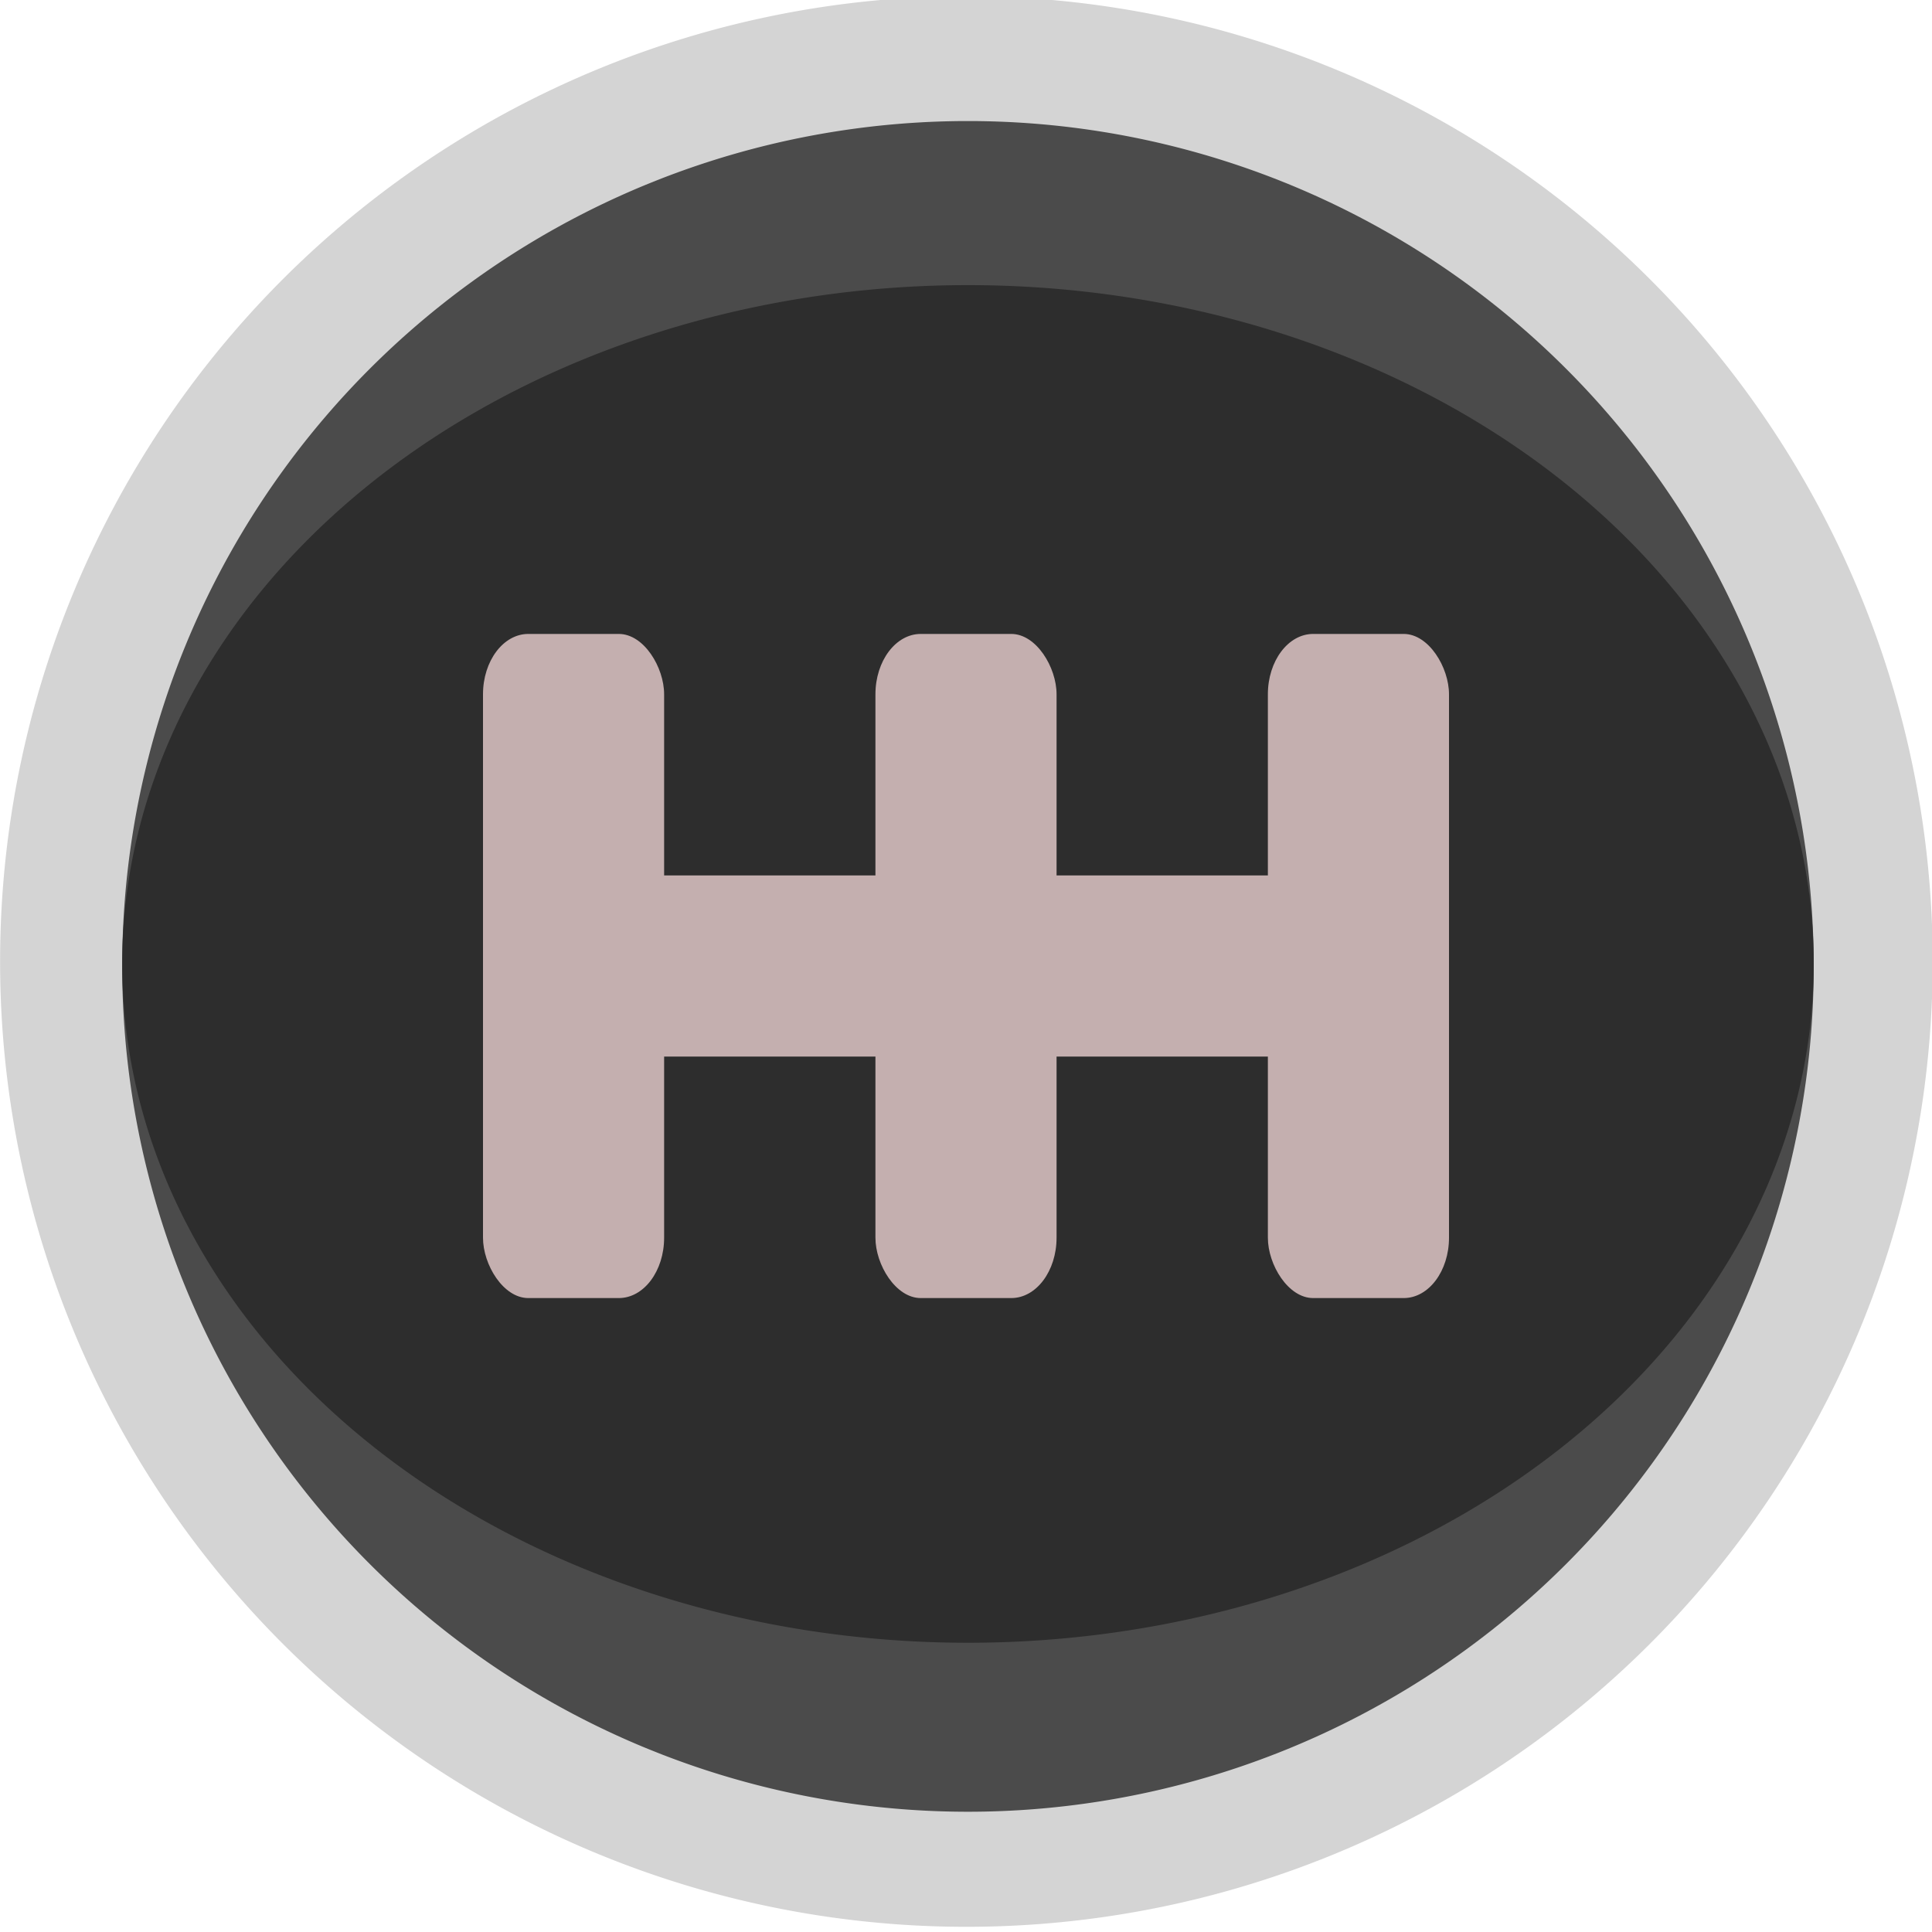<?xml version="1.0" encoding="UTF-8" standalone="no"?>
<!-- Created with Inkscape (http://www.inkscape.org/) -->
<svg
    xmlns:inkscape="http://www.inkscape.org/namespaces/inkscape"
    xmlns:rdf="http://www.w3.org/1999/02/22-rdf-syntax-ns#"
    xmlns="http://www.w3.org/2000/svg"
    xmlns:sodipodi="http://sodipodi.sourceforge.net/DTD/sodipodi-0.dtd"
    xmlns:cc="http://creativecommons.org/ns#"
    xmlns:xlink="http://www.w3.org/1999/xlink"
    xmlns:dc="http://purl.org/dc/elements/1.1/"
    xmlns:svg="http://www.w3.org/2000/svg"
    xmlns:ns1="http://sozi.baierouge.fr"
    id="svg2"
    sodipodi:docname="New document 1"
    viewBox="0 0 128 128"
    version="1.1"
    inkscape:version="0.48.2 r9819"
  >
  <defs
      id="defs4"
    >
    <linearGradient
        id="linearGradient4030"
        y2="446.72"
        gradientUnits="userSpaceOnUse"
        x2="343.39"
        y1="466.47"
        x1="435.75"
        inkscape:collect="always"
      >
      <stop
          id="stop11578"
          style="stop-color:#2d2d2d"
          offset="0"
      />
      <stop
          id="stop11580"
          style="stop-color:#2d2d2d"
          offset="1"
      />
    </linearGradient
    >
  </defs
  >
  <sodipodi:namedview
      id="base"
      fit-margin-left="0"
      inkscape:showpageshadow="false"
      inkscape:zoom="1"
      borderopacity="1.0"
      inkscape:current-layer="layer1"
      inkscape:cx="54.364116"
      inkscape:cy="63.958436"
      inkscape:window-maximized="0"
      showgrid="false"
      fit-margin-right="0"
      inkscape:document-units="px"
      bordercolor="#666666"
      inkscape:window-x="27"
      inkscape:window-y="23"
      fit-margin-bottom="0"
      inkscape:window-width="772"
      inkscape:pageopacity="0.0"
      inkscape:pageshadow="2"
      pagecolor="#ffffff"
      inkscape:window-height="567"
      fit-margin-top="0"
    >
    <inkscape:grid
        id="grid3178"
        enabled="true"
        visible="true"
        snapvisiblegridlinesonly="true"
        type="xygrid"
        empspacing="4"
    />
  </sodipodi:namedview
  >
  <g
      id="layer1"
      inkscape:label="Layer 1"
      inkscape:groupmode="layer"
      transform="translate(-156.57 -236.38)"
    >
    <path
        id="path11138"
        sodipodi:rx="110"
        sodipodi:ry="93.5"
        style="opacity:.673;stroke-width:0;fill:#c0c0c0"
        sodipodi:type="arc"
        d="m238 601.86a110 93.5 0 1 1 -220 0 110 93.5 0 1 1 220 0z"
        transform="matrix(.582 0 0 .684 146.1 -111.59)"
        sodipodi:cy="601.86218"
        sodipodi:cx="128"
    />
    <path
        id="path10546"
        sodipodi:rx="99"
        sodipodi:ry="93.5"
        style="fill:#4b4b4b"
        sodipodi:type="arc"
        d="m474 461.86a99 93.5 0 1 1 -198 0 99 93.5 0 1 1 198 0z"
        transform="matrix(.566 0 0 .599 8.45 23.752)"
        sodipodi:cy="461.86218"
        sodipodi:cx="375"
    />
    <rect
        id="rect11558"
        style="opacity:0;stroke-width:.534"
        ry=".475"
        height="62.921"
        width="63.019"
        y="300.63"
        x="156.84"
    />
    <path
        id="path4026"
        sodipodi:rx="99"
        sodipodi:ry="93.5"
        style="fill:url(#linearGradient4030)"
        sodipodi:type="arc"
        d="m474 461.86a99 93.5 0 1 1 -198 0 99 93.5 0 1 1 198 0z"
        transform="matrix(.566 0 0 .481 8.45 78.089)"
        sodipodi:cy="461.86218"
        sodipodi:cx="375"
    />
    <rect
        id="rect4032"
        style="fill:#c4afaf"
        rx="3"
        ry="4"
        height="44"
        width="12"
        y="278.38"
        x="214.57"
    />
    <rect
        id="rect4040"
        style="fill:#c4afaf"
        rx="3"
        ry="4"
        height="44"
        width="12"
        y="278.38"
        x="188.57"
    />
    <rect
        id="rect4042"
        style="fill:#c4afaf"
        rx="3"
        ry="4"
        height="44"
        width="12"
        y="278.38"
        x="240.57"
    />
    <rect
        id="rect4044"
        style="fill:#c4afaf"
        transform="rotate(-90)"
        rx="3"
        ry="4"
        height="56"
        width="12"
        y="192.57"
        x="-306.38"
    />
  </g
  >
</svg
>
